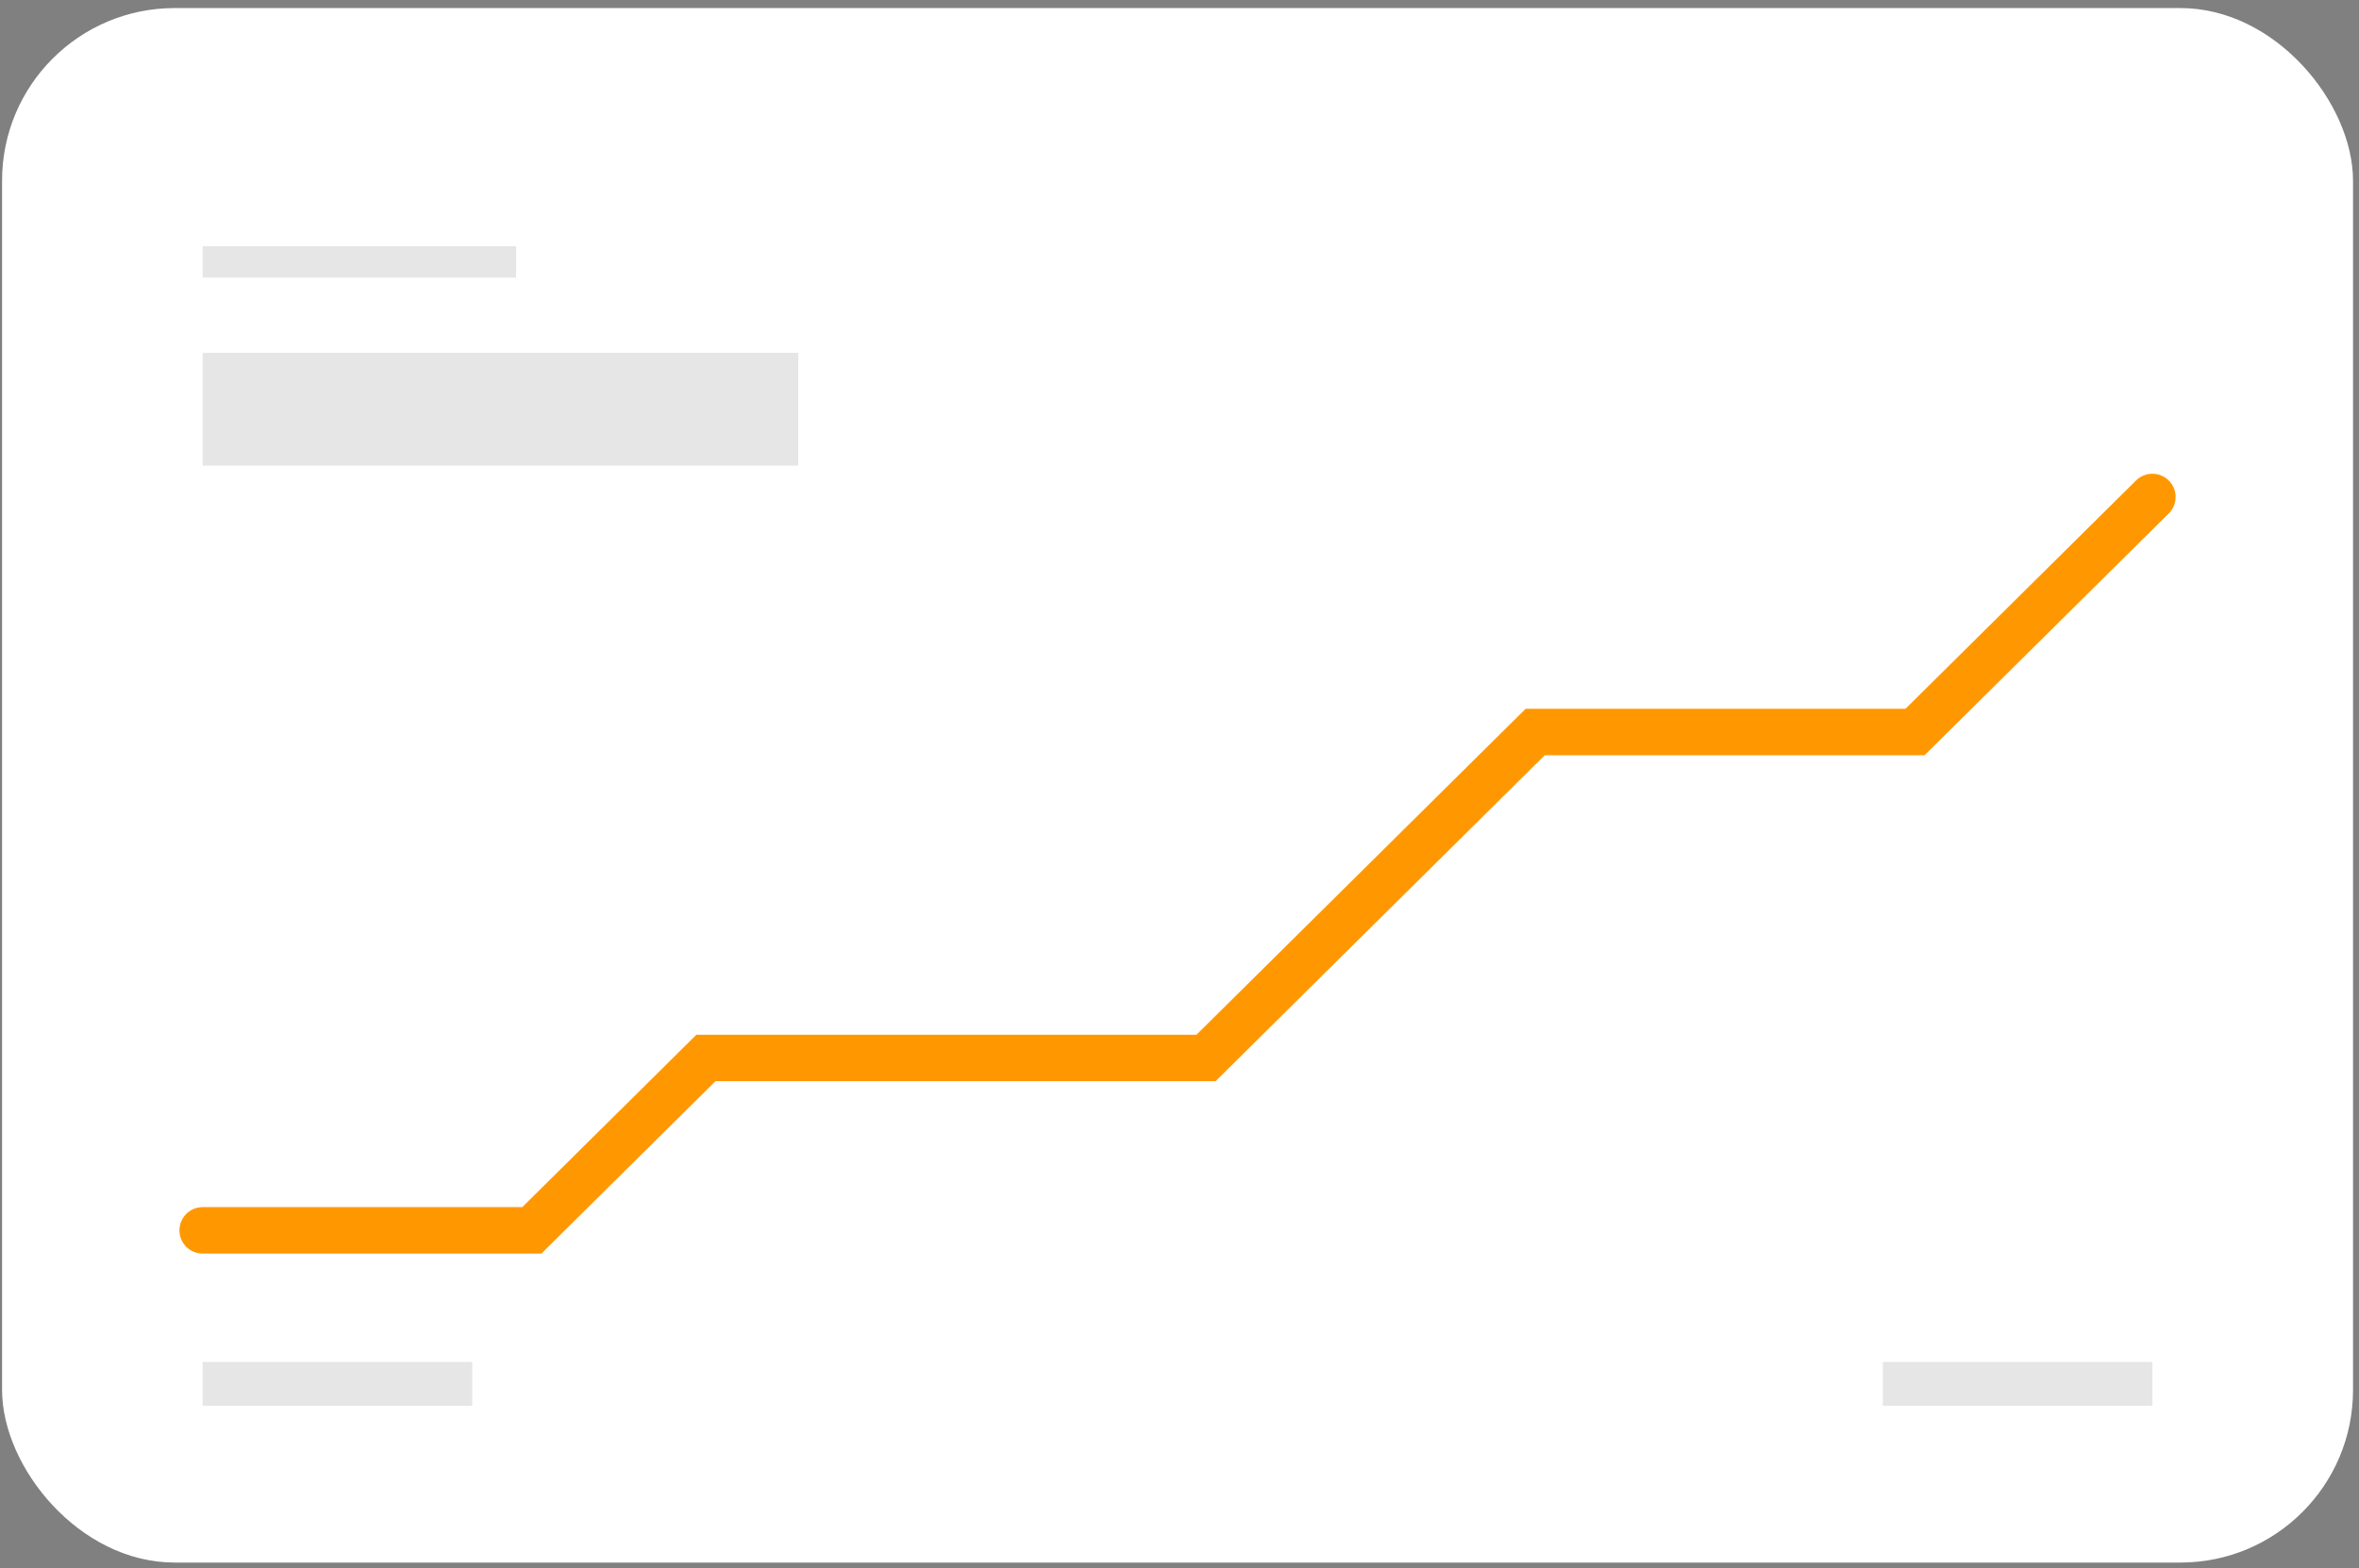 <svg width="191" height="127" viewBox="0 0 191 127" fill="none" xmlns="http://www.w3.org/2000/svg">
<rect x="0" y="0" width="191" height="127" fill="#808080" stroke="none"/>
<rect x="0.168" y="0.653" width="190.348" height="125.883" rx="13.973" fill="white"/>
<rect x="16.41" y="110.293" width="21.826" height="3.553" fill="black" fill-opacity="0.1"/>
<rect x="16.412" y="28.57" width="48.221" height="9.137" fill="black" fill-opacity="0.1"/>
<rect x="16.412" y="19.941" width="25.38" height="2.538" fill="black" fill-opacity="0.1"/>
<rect x="152.446" y="110.293" width="21.826" height="3.553" fill="black" fill-opacity="0.1"/>
<path d="M16.409 99.634H43.061L57.156 85.675H97.646L124.298 59.28H155.051L174.271 40.245" stroke="#FF9800" stroke-width="3.762" stroke-linecap="round"/>
</svg>
